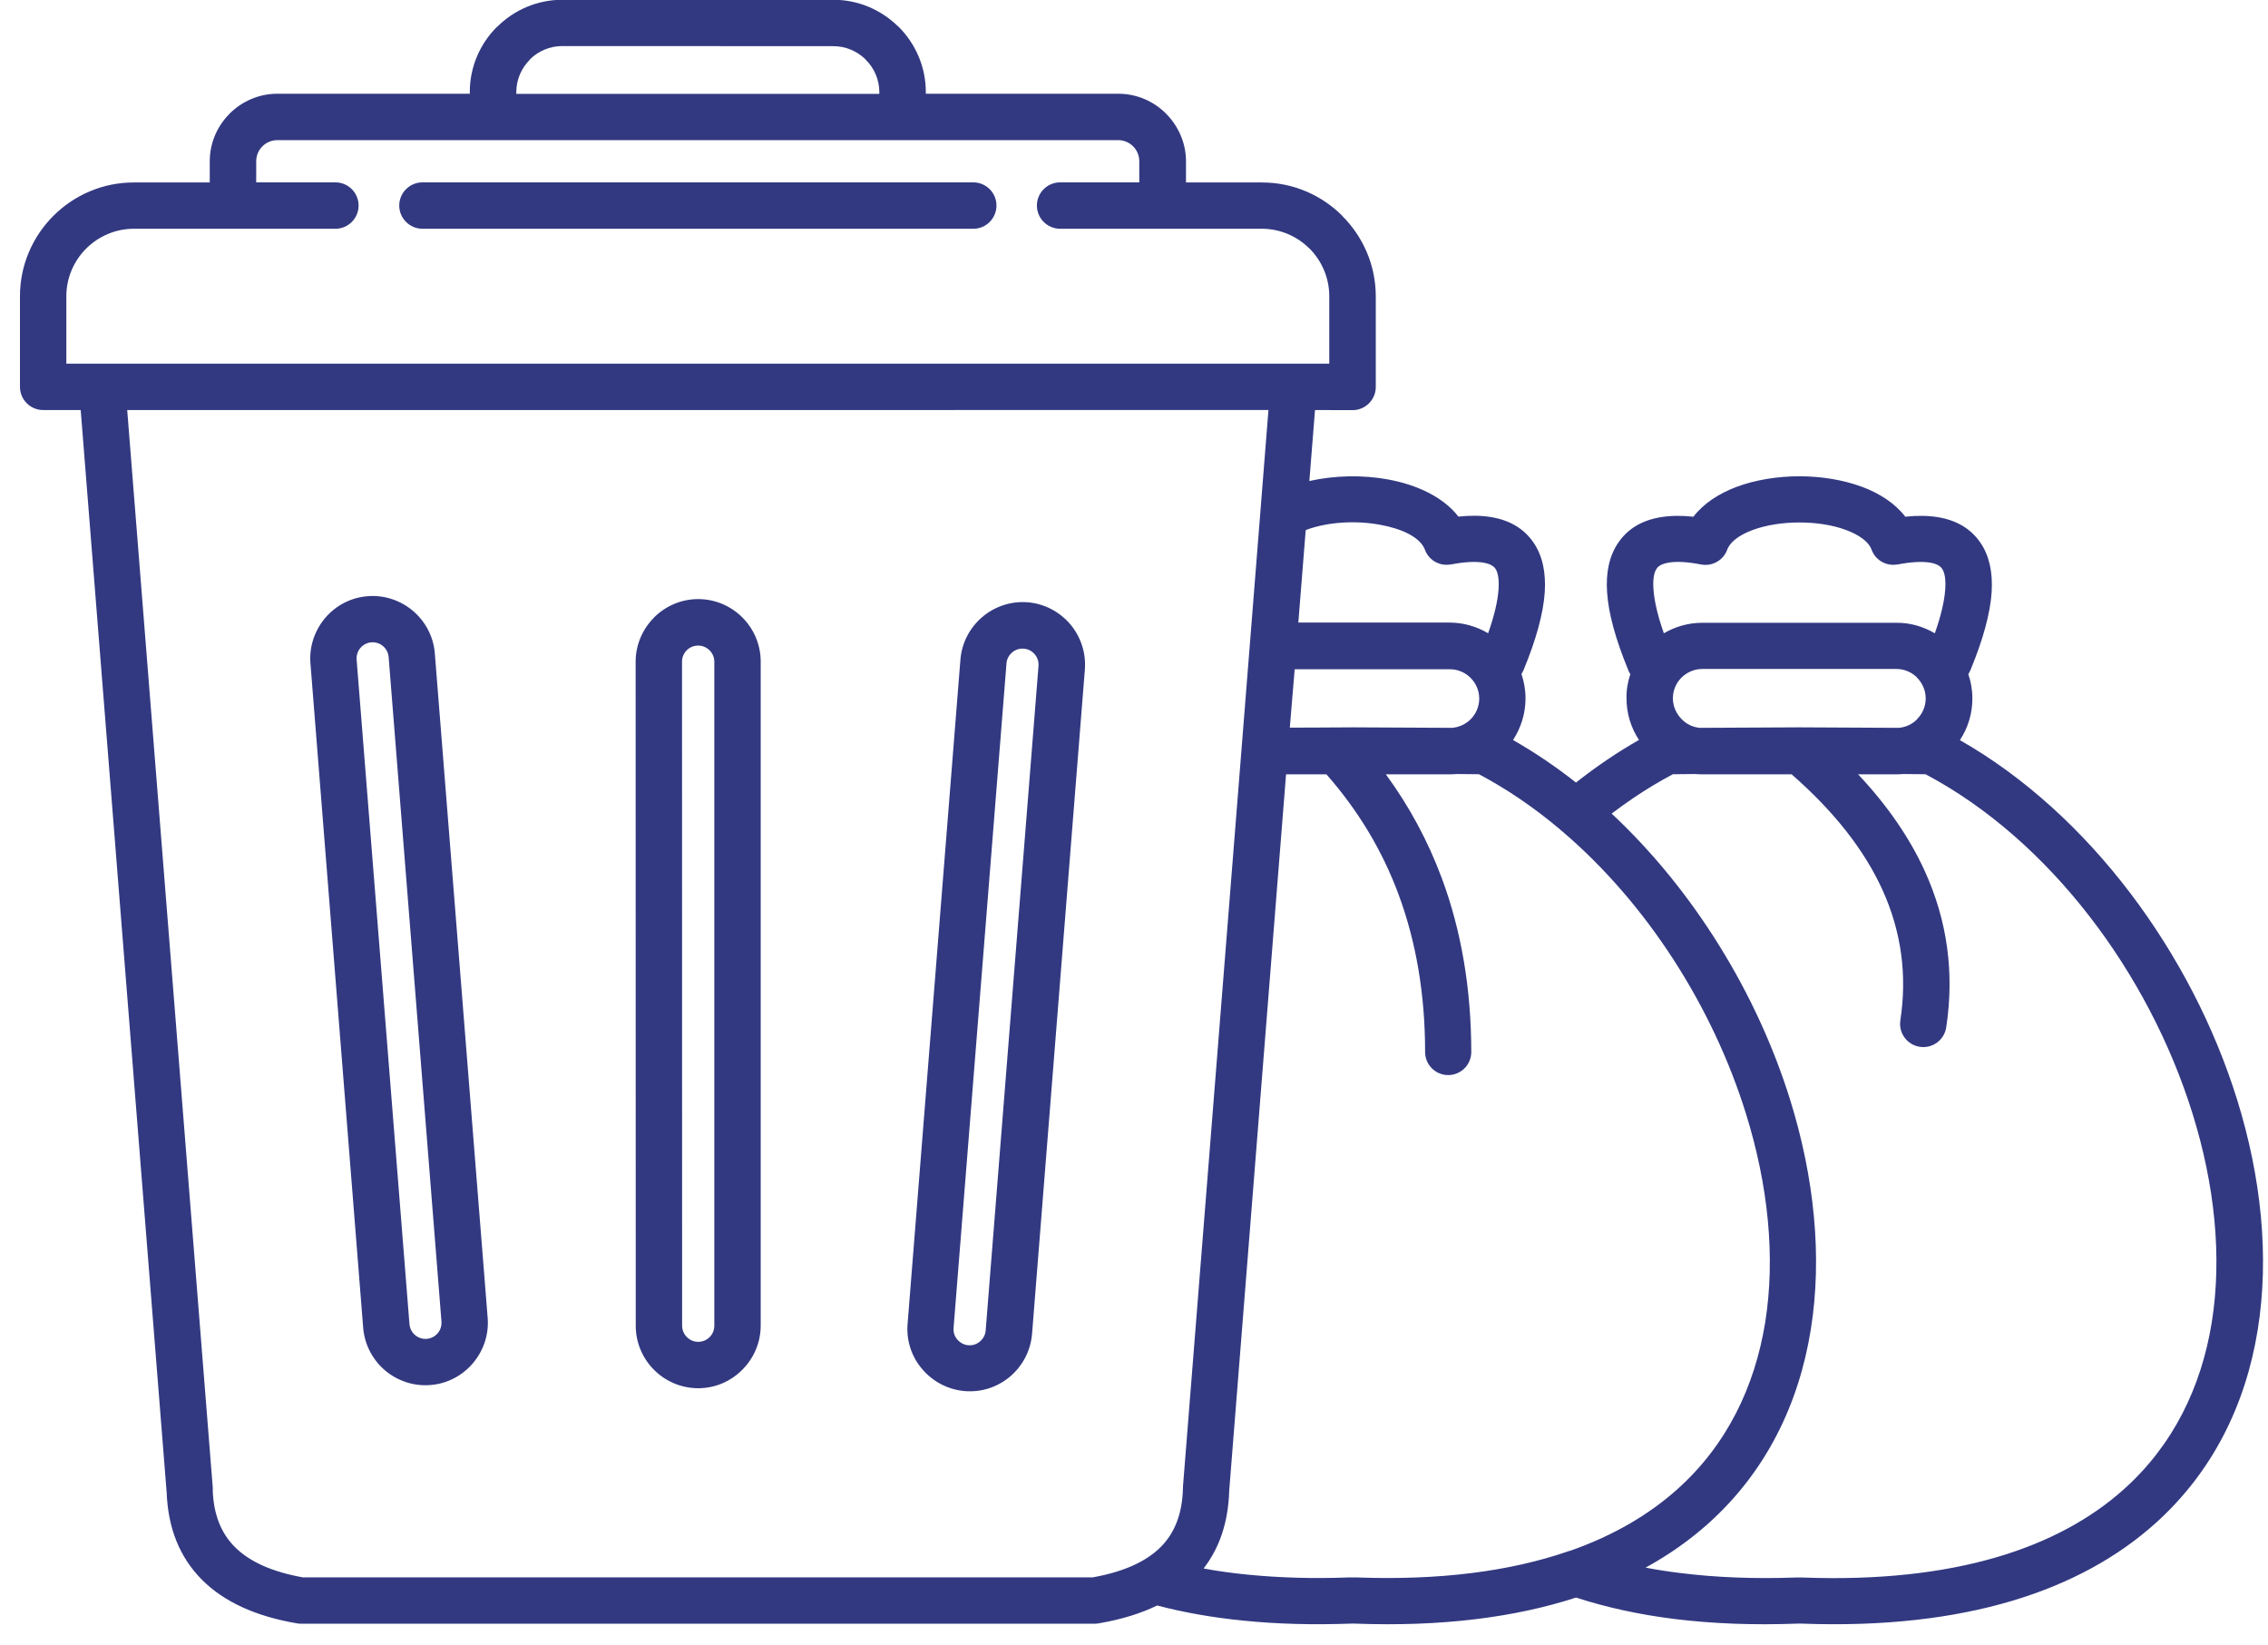 <svg width="91" height="66" viewBox="0 0 91 66" fill="none" xmlns="http://www.w3.org/2000/svg">
<path fill-rule="evenodd" clip-rule="evenodd" d="M28.001 16.451H5.104L8.536 59.668C8.54 59.708 8.54 59.748 8.536 59.784C8.568 60.746 8.866 61.505 9.423 62.062C10.015 62.655 10.926 63.06 12.147 63.279H43.848C45.069 63.06 45.98 62.655 46.572 62.062C47.141 61.494 47.439 60.71 47.463 59.72L47.467 59.664H47.463L50.895 16.447L28.001 16.451ZM40.384 26.611C40.396 26.436 40.483 26.281 40.611 26.174C40.734 26.067 40.901 26.007 41.08 26.023C41.255 26.035 41.41 26.122 41.517 26.249C41.625 26.373 41.684 26.54 41.668 26.719L39.549 53.374C39.537 53.549 39.45 53.704 39.322 53.815C39.199 53.923 39.032 53.982 38.853 53.967C38.678 53.955 38.523 53.867 38.412 53.74C38.304 53.617 38.245 53.45 38.261 53.271L40.384 26.611ZM36.415 53.119L38.535 26.464C38.59 25.776 38.921 25.175 39.406 24.758C39.895 24.34 40.543 24.11 41.227 24.161C41.915 24.217 42.515 24.547 42.933 25.032C43.35 25.521 43.581 26.169 43.529 26.853L41.41 53.509C41.354 54.197 41.024 54.797 40.539 55.215C40.05 55.632 39.402 55.863 38.718 55.807C38.03 55.752 37.429 55.422 37.012 54.936C36.59 54.451 36.36 53.807 36.415 53.119ZM28.017 53.831C27.838 53.831 27.679 53.759 27.559 53.64C27.44 53.521 27.369 53.362 27.369 53.183L27.365 26.548C27.365 26.369 27.436 26.206 27.552 26.09L27.555 26.086C27.671 25.971 27.834 25.899 28.013 25.899C28.192 25.899 28.351 25.971 28.47 26.09C28.59 26.21 28.661 26.369 28.661 26.548V53.183C28.661 53.362 28.59 53.525 28.474 53.64L28.47 53.644C28.355 53.759 28.192 53.831 28.017 53.831ZM28.017 55.692C27.325 55.692 26.697 55.41 26.243 54.956C25.79 54.503 25.508 53.875 25.508 53.183L25.504 26.548C25.504 25.86 25.786 25.235 26.239 24.778L26.243 24.774V24.77C26.701 24.317 27.325 24.034 28.013 24.034C28.705 24.034 29.333 24.317 29.786 24.77C30.24 25.223 30.522 25.852 30.522 26.544V53.179C30.522 53.867 30.24 54.495 29.786 54.948L29.782 54.952C29.329 55.41 28.705 55.692 28.017 55.692ZM14.309 26.464C14.297 26.285 14.353 26.118 14.46 25.995C14.568 25.867 14.723 25.784 14.898 25.768C15.077 25.756 15.24 25.812 15.367 25.919C15.495 26.027 15.578 26.182 15.594 26.361L17.713 53.016C17.725 53.195 17.67 53.362 17.562 53.485C17.455 53.612 17.3 53.696 17.125 53.712C16.946 53.724 16.783 53.668 16.656 53.561C16.528 53.453 16.445 53.298 16.429 53.119L14.309 26.464ZM14.572 53.266L12.456 26.611C12.401 25.927 12.635 25.278 13.049 24.789C13.466 24.3 14.067 23.97 14.755 23.918C15.439 23.863 16.087 24.097 16.576 24.511C17.061 24.928 17.395 25.529 17.447 26.217L19.567 52.872C19.622 53.56 19.388 54.204 18.97 54.694C18.552 55.183 17.952 55.513 17.264 55.564C16.58 55.62 15.932 55.386 15.443 54.972C14.958 54.554 14.628 53.954 14.572 53.266ZM65.416 27.044C65.38 26.992 65.349 26.937 65.329 26.877C64.82 25.64 64.537 24.602 64.482 23.763C64.426 22.952 64.577 22.288 64.931 21.771C65.313 21.21 65.885 20.868 66.653 20.745C67.035 20.685 67.464 20.677 67.945 20.729C68.355 20.196 68.963 19.803 69.675 19.532C70.435 19.25 71.321 19.107 72.196 19.107C73.071 19.107 73.958 19.25 74.717 19.532C75.429 19.799 76.038 20.196 76.447 20.729C76.924 20.677 77.358 20.685 77.74 20.745C78.507 20.868 79.08 21.214 79.461 21.771C79.815 22.288 79.963 22.952 79.911 23.763C79.855 24.602 79.573 25.644 79.064 26.877C79.04 26.937 79.008 26.992 78.976 27.044C79.08 27.35 79.139 27.68 79.139 28.022C79.139 28.639 78.956 29.211 78.638 29.692C83.828 32.647 87.936 38.25 89.761 44.115C90.727 47.221 91.061 50.414 90.588 53.345C90.107 56.335 88.791 59.047 86.46 61.131C83.486 63.788 78.881 65.382 72.28 65.135H72.125C70.331 65.203 68.697 65.135 67.213 64.953C65.758 64.774 64.434 64.479 63.237 64.09C60.803 64.881 57.861 65.267 54.357 65.135H54.202C52.655 65.191 51.224 65.151 49.895 65.016C48.647 64.893 47.49 64.686 46.428 64.408C45.776 64.726 45.02 64.96 44.153 65.112C44.082 65.127 44.01 65.139 43.935 65.139H12.078C12.027 65.139 11.979 65.135 11.927 65.127C10.265 64.845 8.993 64.265 8.11 63.382C7.207 62.479 6.734 61.298 6.686 59.839L6.682 59.815L3.238 16.45H1.731C1.218 16.45 0.801 16.032 0.801 15.519V11.885C0.801 10.628 1.314 9.487 2.141 8.66C2.968 7.833 4.109 7.32 5.366 7.32H8.416V6.473C8.416 5.737 8.714 5.065 9.199 4.576L9.207 4.564L9.215 4.556C9.708 4.067 10.384 3.761 11.124 3.761H18.85V3.693C18.85 2.671 19.268 1.745 19.94 1.077L19.944 1.08C20.616 0.408 21.543 -0.009 22.561 -0.009H33.437C34.427 -0.009 35.33 0.385 35.998 1.025C36.018 1.041 36.038 1.061 36.057 1.076C36.73 1.749 37.147 2.675 37.147 3.693V3.761H44.873C45.609 3.761 46.281 4.059 46.77 4.544L46.79 4.564C47.279 5.057 47.586 5.733 47.586 6.473V7.32H50.636C51.892 7.32 53.033 7.833 53.861 8.66L53.857 8.664L53.861 8.668C54.688 9.495 55.201 10.636 55.201 11.889V15.523C55.201 16.036 54.783 16.454 54.27 16.454L52.763 16.45L52.536 19.297C53.538 19.07 54.672 19.047 55.686 19.233C56.859 19.448 57.909 19.941 58.517 20.725C58.994 20.673 59.428 20.681 59.809 20.741C60.577 20.864 61.15 21.21 61.531 21.767C61.885 22.284 62.032 22.948 61.981 23.759C61.925 24.598 61.643 25.64 61.134 26.872C61.11 26.932 61.078 26.988 61.046 27.04C61.15 27.346 61.209 27.676 61.209 28.018C61.209 28.634 61.022 29.207 60.708 29.688C61.583 30.185 62.426 30.758 63.233 31.394C63.647 31.068 64.076 30.754 64.514 30.459C64.919 30.185 65.337 29.926 65.762 29.684C65.444 29.203 65.261 28.63 65.261 28.014C65.253 27.68 65.313 27.35 65.416 27.044ZM77.632 25.406C77.879 24.706 78.018 24.113 78.05 23.636C78.074 23.25 78.034 22.976 77.922 22.813C77.839 22.694 77.676 22.61 77.437 22.57C77.107 22.519 76.674 22.542 76.137 22.646V22.642C75.7 22.725 75.254 22.487 75.095 22.053C74.972 21.719 74.582 21.453 74.069 21.262C73.528 21.059 72.868 20.96 72.196 20.96C71.524 20.96 70.864 21.063 70.323 21.262C69.826 21.449 69.453 21.703 69.313 22.021C69.17 22.459 68.721 22.733 68.256 22.646C67.719 22.542 67.281 22.515 66.955 22.57C66.713 22.61 66.55 22.69 66.47 22.813C66.359 22.976 66.315 23.25 66.343 23.636C66.375 24.117 66.514 24.706 66.76 25.406C67.214 25.139 67.743 24.984 68.307 24.984H76.097C76.65 24.98 77.179 25.139 77.632 25.406ZM62.859 62.256C60.592 63.028 57.797 63.409 54.409 63.282H54.126C52.667 63.338 51.315 63.294 50.066 63.171C49.45 63.111 48.857 63.028 48.293 62.924C48.941 62.085 49.283 61.047 49.319 59.815L51.601 31.064H53.22C54.488 32.504 55.455 34.106 56.111 35.872C56.822 37.785 57.18 39.892 57.18 42.203C57.18 42.716 57.594 43.129 58.107 43.129C58.62 43.129 59.033 42.712 59.033 42.203C59.029 39.67 58.636 37.343 57.848 35.224C57.292 33.733 56.544 32.345 55.606 31.064H58.166C58.262 31.064 58.353 31.06 58.445 31.052L59.34 31.06C60.477 31.661 61.559 32.404 62.577 33.259C62.612 33.295 62.652 33.327 62.692 33.359C66.08 36.246 68.716 40.381 70.052 44.672C70.939 47.515 71.249 50.422 70.824 53.059C70.406 55.639 69.281 57.977 67.293 59.751C66.159 60.765 64.736 61.604 63.002 62.213C62.95 62.221 62.903 62.236 62.859 62.256ZM66.028 62.889C66.478 62.976 66.943 63.048 67.424 63.107C68.836 63.282 70.375 63.346 72.045 63.286H72.331C78.403 63.513 82.579 62.105 85.211 59.751C87.199 57.973 88.325 55.639 88.742 53.058C89.168 50.418 88.858 47.515 87.971 44.672C86.221 39.049 82.245 33.701 77.258 31.06L76.364 31.052C76.272 31.06 76.177 31.064 76.085 31.064H74.554C75.727 32.313 76.618 33.605 77.231 34.949C78.137 36.945 78.42 39.033 78.09 41.212C78.014 41.721 77.541 42.071 77.032 41.996C76.523 41.92 76.173 41.447 76.248 40.938C76.527 39.117 76.288 37.375 75.537 35.713C74.805 34.098 73.588 32.551 71.886 31.064H68.299C68.204 31.064 68.112 31.06 68.017 31.052L67.122 31.06C66.589 31.342 66.06 31.66 65.543 32.01C65.249 32.209 64.955 32.42 64.665 32.639C67.953 35.713 70.494 39.844 71.826 44.119C72.793 47.224 73.127 50.418 72.654 53.348C72.172 56.339 70.856 59.051 68.526 61.134C67.794 61.787 66.963 62.376 66.028 62.889ZM68.207 29.199L72.192 29.179L76.177 29.199C76.467 29.179 76.725 29.052 76.92 28.857L76.924 28.853L76.92 28.849C77.135 28.634 77.266 28.34 77.266 28.018C77.266 27.696 77.131 27.401 76.92 27.187L76.884 27.147C76.674 26.956 76.395 26.837 76.089 26.837H68.299C67.977 26.837 67.683 26.972 67.468 27.183C67.253 27.397 67.122 27.692 67.122 28.014C67.122 28.336 67.257 28.63 67.468 28.845C67.659 29.048 67.917 29.175 68.207 29.199ZM59.709 25.405C59.956 24.705 60.095 24.117 60.127 23.636C60.151 23.25 60.111 22.975 60 22.812C59.916 22.693 59.753 22.61 59.515 22.57C59.185 22.518 58.751 22.542 58.214 22.645V22.641C57.777 22.725 57.332 22.486 57.172 22.053L57.157 22.013C56.942 21.532 56.226 21.206 55.367 21.051C54.393 20.872 53.295 20.939 52.444 21.245L52.409 21.262L52.389 21.269L52.094 24.976H58.175C58.727 24.98 59.256 25.135 59.709 25.405ZM51.752 29.191L52.929 29.187L53.57 29.183H53.649C54.055 29.179 54.102 29.179 54.278 29.179L58.262 29.199C58.552 29.175 58.811 29.048 59.006 28.857C59.22 28.642 59.352 28.348 59.352 28.026C59.352 27.704 59.22 27.409 59.006 27.195C58.791 26.98 58.497 26.849 58.175 26.849H51.947L51.752 29.191ZM9.351 9.177H5.37C4.626 9.177 3.95 9.483 3.457 9.972C2.968 10.461 2.662 11.141 2.662 11.881V14.589H53.335V11.881C53.335 11.137 53.029 10.461 52.54 9.968V9.972C52.051 9.483 51.371 9.177 50.627 9.177H42.535C42.022 9.177 41.604 8.759 41.604 8.246C41.604 7.733 42.022 7.316 42.535 7.316H45.712V6.469C45.712 6.234 45.617 6.023 45.465 5.872L45.461 5.868C45.31 5.717 45.1 5.622 44.865 5.622H11.127C10.893 5.622 10.682 5.717 10.531 5.868L10.527 5.872C10.376 6.023 10.28 6.234 10.28 6.469V7.316H13.458C13.971 7.316 14.388 7.733 14.388 8.246C14.388 8.759 13.971 9.177 13.458 9.177L9.351 9.177ZM20.715 3.765H35.282V3.697C35.282 3.192 35.075 2.731 34.737 2.397L34.698 2.353C34.367 2.043 33.922 1.852 33.433 1.852L22.561 1.848C22.052 1.848 21.59 2.055 21.26 2.385L21.256 2.389L21.26 2.393C20.926 2.727 20.716 3.188 20.716 3.693L20.715 3.765ZM16.95 9.177H39.052C39.565 9.177 39.982 8.759 39.982 8.246C39.982 7.733 39.565 7.316 39.052 7.316H16.95C16.437 7.316 16.019 7.733 16.019 8.246C16.019 8.759 16.437 9.177 16.95 9.177Z" fill="#323981"/>
</svg>
